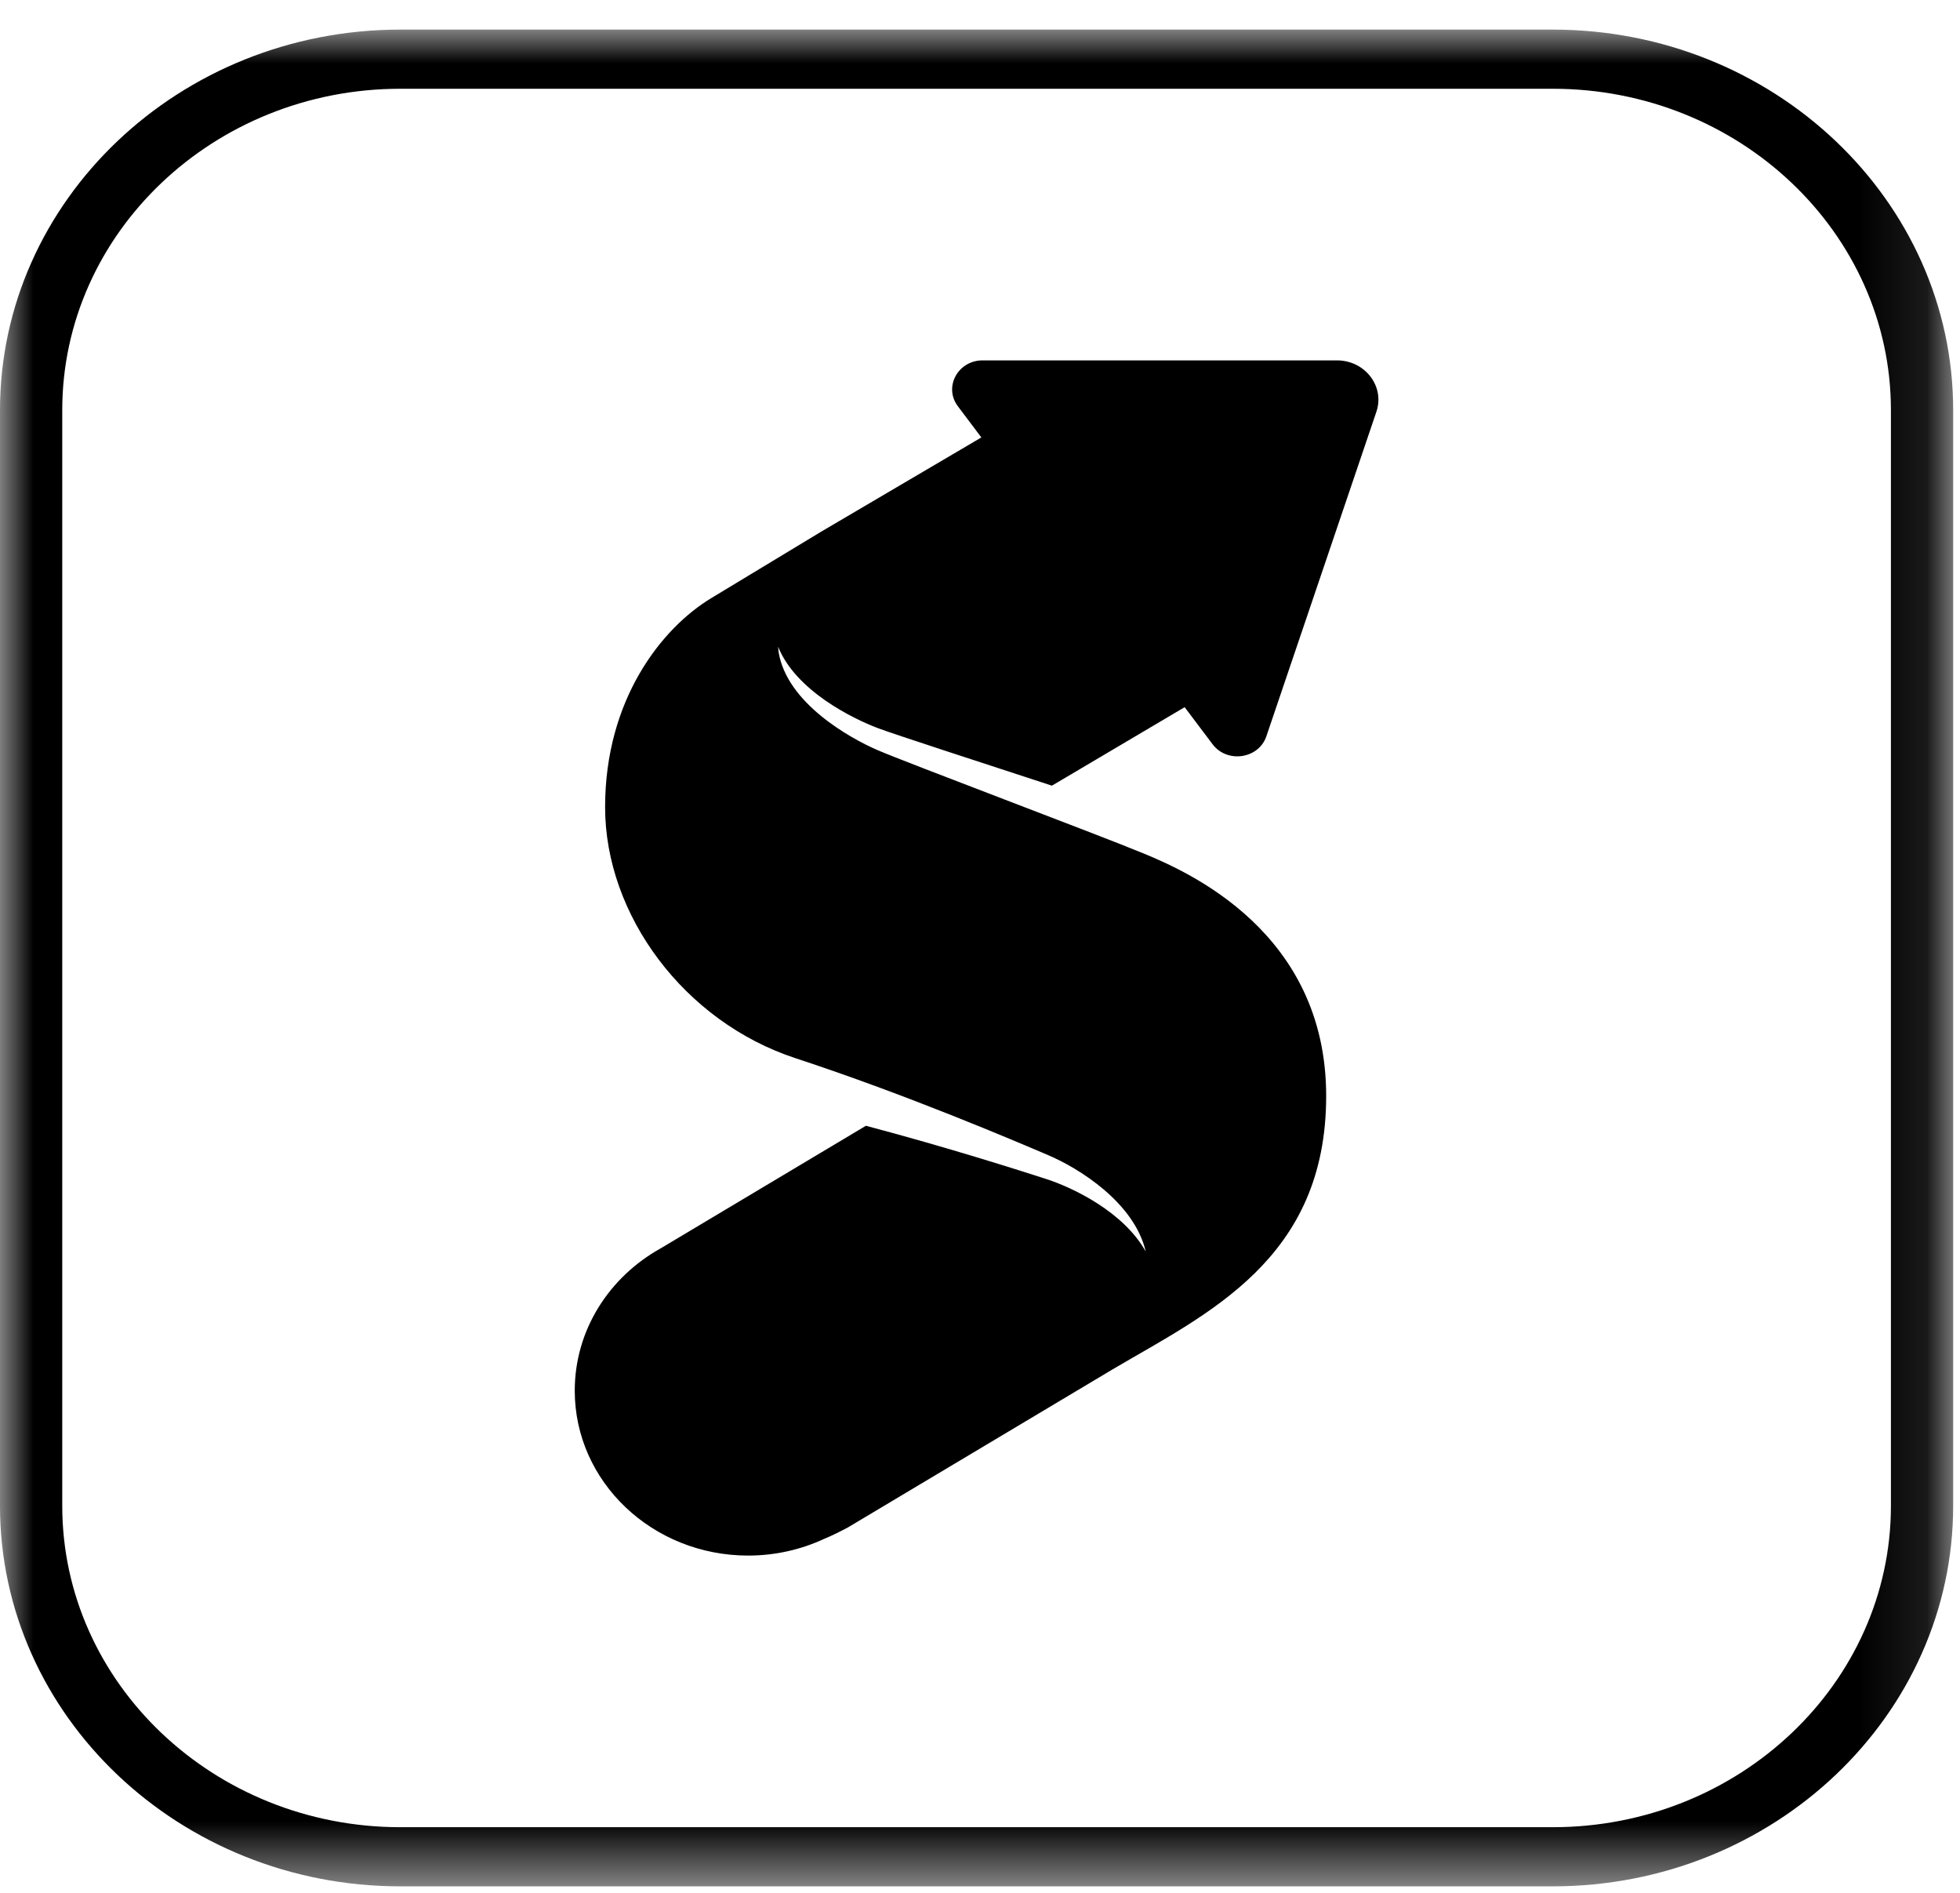 <?xml version="1.0" encoding="UTF-8"?>
<svg width="29px" height="28px" viewBox="0 0 29 28" version="1.1" xmlns="http://www.w3.org/2000/svg" xmlns:xlink="http://www.w3.org/1999/xlink">
    <title>Group 6</title>
    <defs>
        <polygon id="path-1" points="0 0 28.899 0 28.899 27.466 0 27.466"></polygon>
    </defs>
    <g id="Symbols" stroke="none" stroke-width="1" fill="none" fill-rule="evenodd">
        <g id="FOOTER-Copy" transform="translate(-100, -282)">
            <g id="SUB-FOOTER" transform="translate(100, 253)">
                <g id="Group-6" transform="translate(0, 29.438)">
                    <g id="Group-3">
                        <mask id="mask-2" fill="white">
                            <use xlink:href="#path-1"></use>
                        </mask>
                        <g id="Clip-2"></g>
                        <path d="M27.978,21.836 C27.978,24.458 25.734,26.591 22.975,26.591 L5.923,26.591 C3.165,26.591 0.921,24.458 0.921,21.836 L0.921,5.63 C0.921,3.008 3.165,0.875 5.923,0.875 L22.975,0.875 C25.734,0.875 27.978,3.008 27.978,5.63 L27.978,21.836 Z M22.975,-8.75000001e-05 L5.923,-8.75000001e-05 C2.657,-8.75000001e-05 -9.2063492e-05,2.525 -9.2063492e-05,5.63 L-9.2063492e-05,21.836 C-9.2063492e-05,24.941 2.657,27.466 5.923,27.466 L22.975,27.466 C26.242,27.466 28.899,24.941 28.899,21.836 L28.899,5.63 C28.899,2.525 26.242,-8.75000001e-05 22.975,-8.75000001e-05 L22.975,-8.75000001e-05 Z" id="Fill-1" fill="#000000" mask="url(#mask-2)"></path>
                    </g>
                    <path d="M19.797,4.893 L14.55,4.893 C14.178,4.885 13.956,5.285 14.173,5.572 L14.52,6.033 L12.153,7.425 C12.153,7.425 11.073,8.079 10.53,8.406 C9.792,8.849 8.953,9.907 8.953,11.502 C8.953,13.095 10.121,14.674 11.771,15.216 C13.423,15.758 15.026,16.444 15.512,16.651 C15.947,16.836 16.781,17.343 16.952,18.075 C16.624,17.489 15.877,17.13 15.472,17 C15.089,16.877 14.038,16.54 12.812,16.215 L9.776,18.028 C9.015,18.451 8.504,19.235 8.504,20.134 C8.504,21.481 9.653,22.573 11.07,22.573 C11.474,22.573 11.857,22.483 12.198,22.324 C12.298,22.285 12.459,22.203 12.545,22.157 L16.461,19.819 C17.86,18.994 19.622,18.197 19.622,15.774 C19.622,13.35 17.576,12.458 16.921,12.187 C16.267,11.916 13.382,10.832 12.979,10.656 C12.576,10.481 11.641,9.962 11.52,9.206 C11.516,9.179 11.516,9.154 11.513,9.129 C11.773,9.777 12.611,10.19 12.989,10.333 C13.248,10.43 14.501,10.836 15.564,11.184 L17.528,10.023 L17.941,10.571 C18.157,10.858 18.626,10.788 18.738,10.451 L20.366,5.65 C20.489,5.282 20.205,4.903 19.797,4.893" id="Fill-4" fill="#000000"></path>
                </g>
            </g>
        </g>
    </g>
</svg>